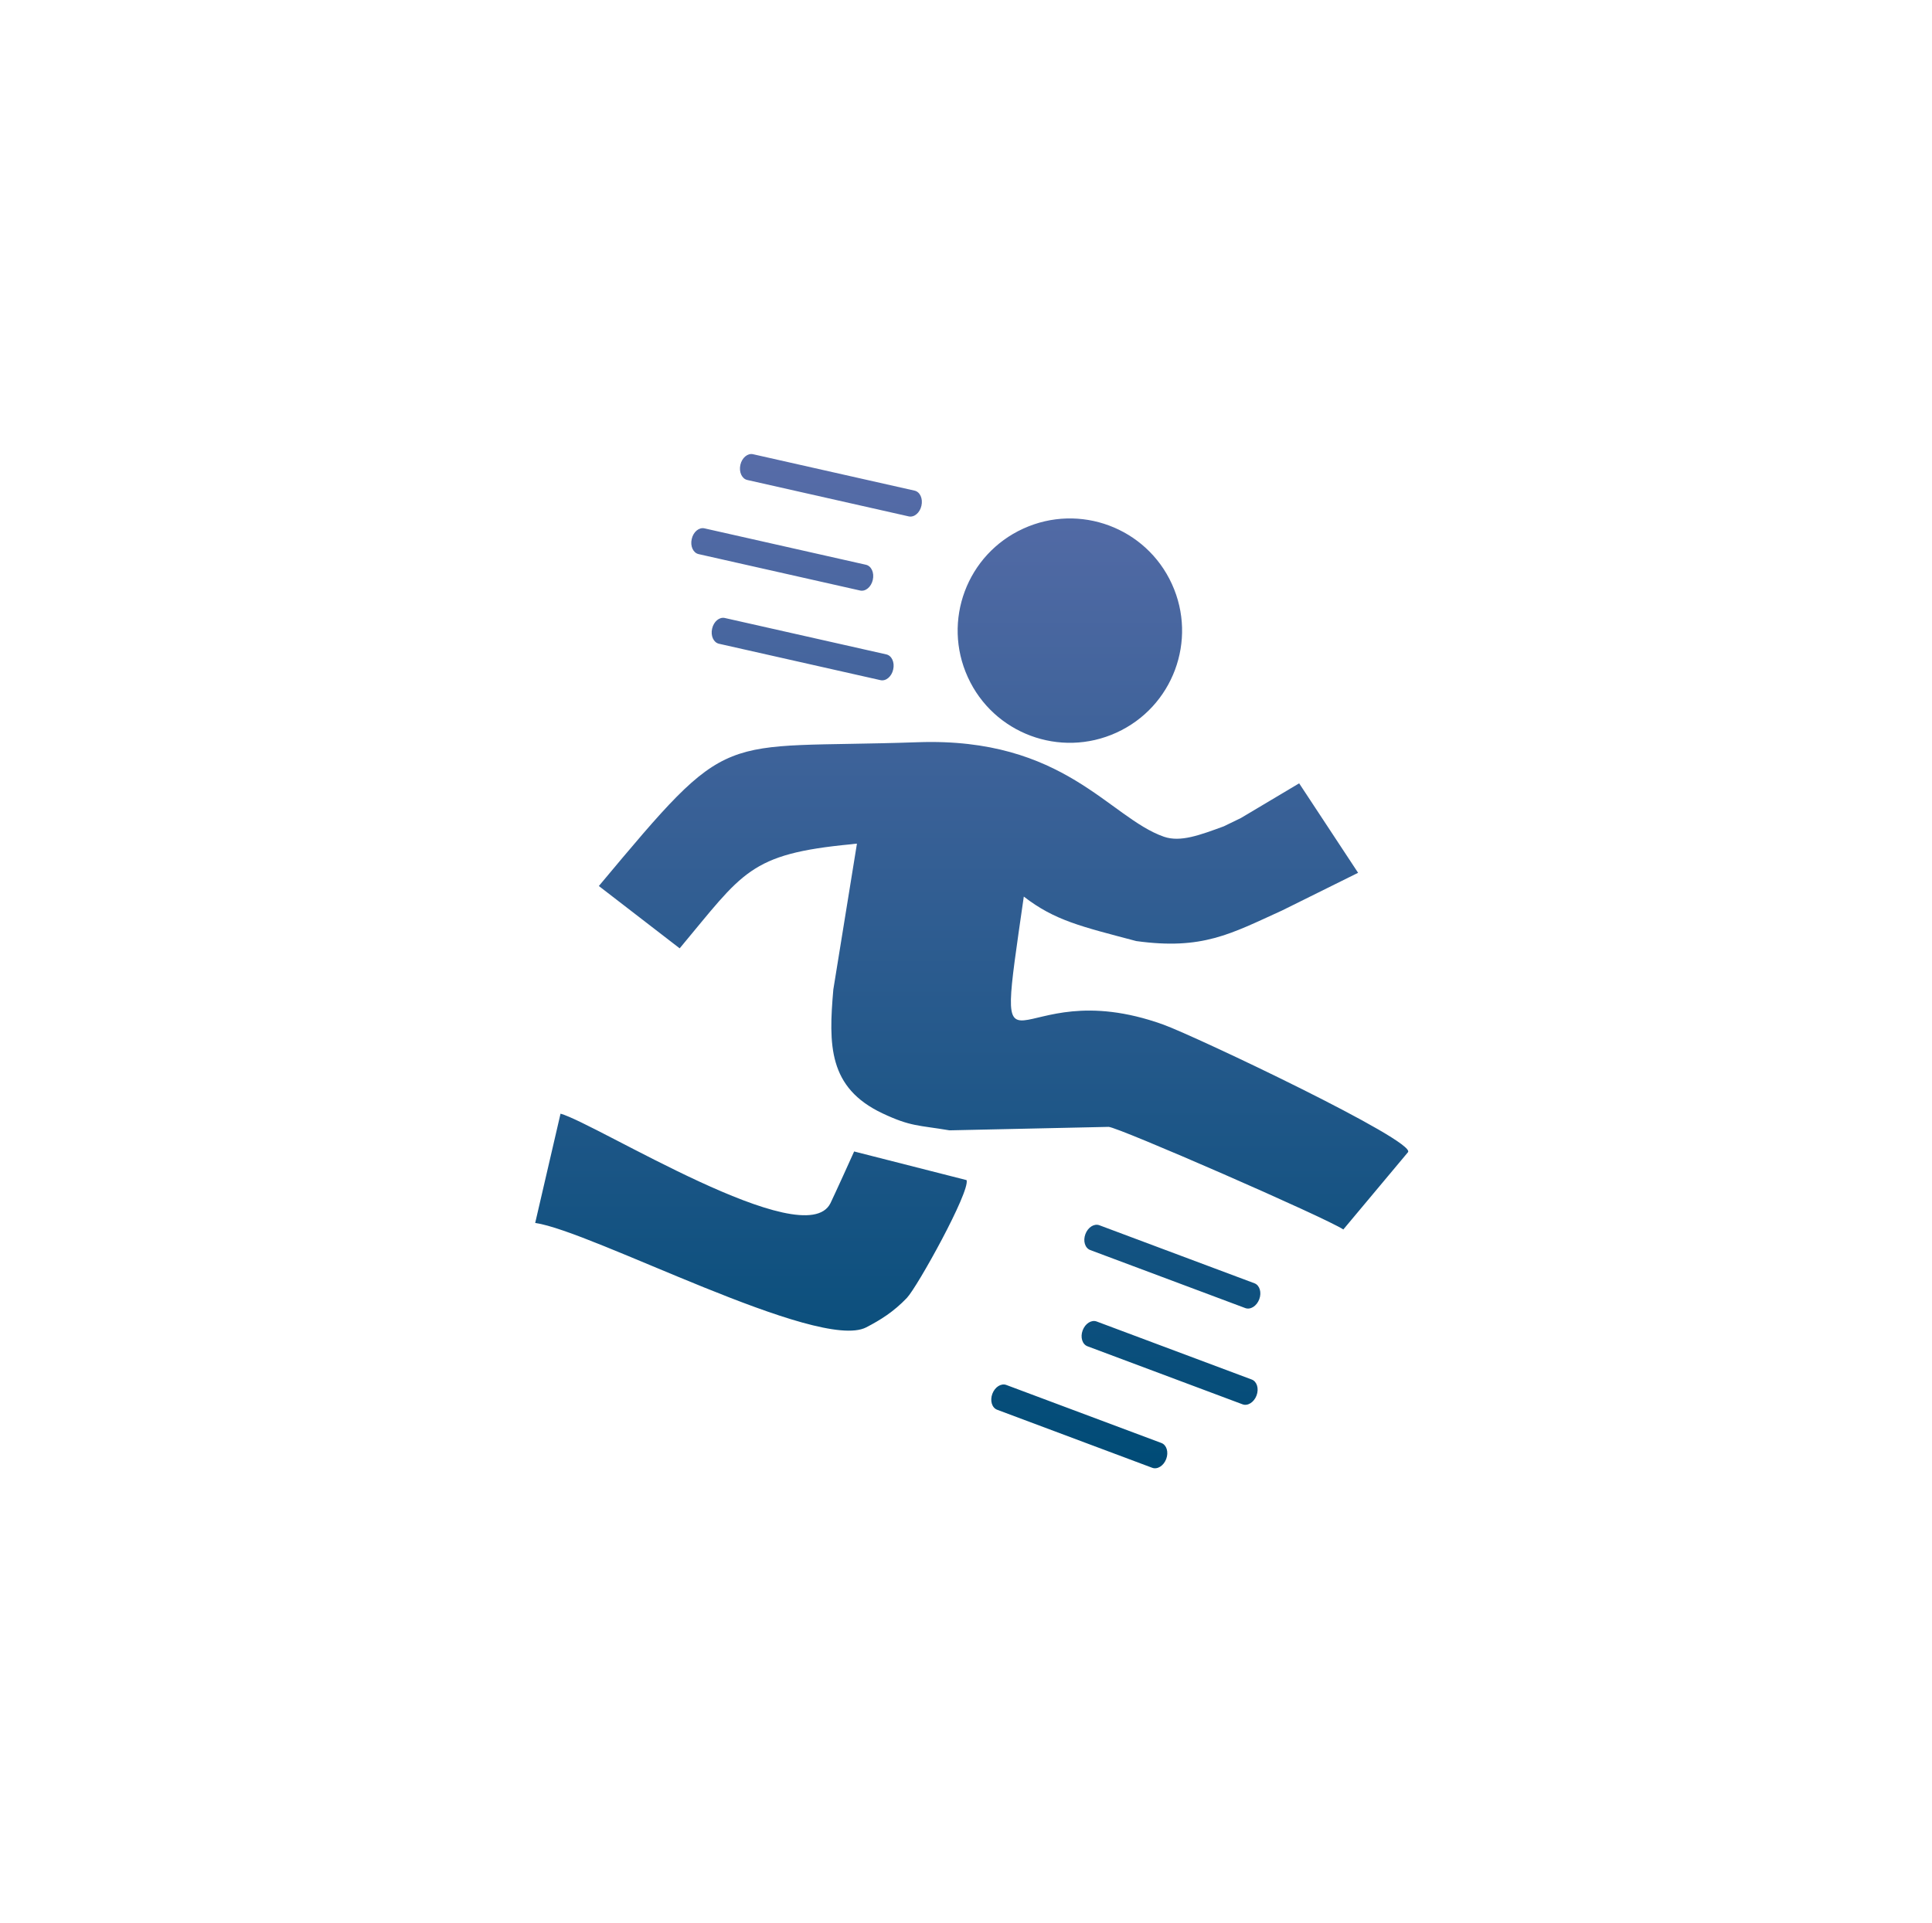 <?xml version="1.0" encoding="UTF-8"?> <svg xmlns="http://www.w3.org/2000/svg" width="234" height="233" viewBox="0 0 234 233" fill="none"> <g filter="url(#filter0_d_44_57)"> <path d="M20.821 120C20.821 64.772 65.593 20 120.821 20H213.761V112.94C213.761 168.169 168.99 212.94 113.761 212.94H20.821V120Z" fill="white"></path> </g> <g clip-path="url(#clip0_44_57)"> <path d="M67.891 134.92C72.211 136.11 97.461 152.04 100.581 145.77C100.901 145.13 103.451 139.53 103.451 139.5L117.071 142.97C117.511 144.36 111.101 155.92 109.841 157.24C108.241 158.92 106.631 159.92 104.911 160.81C99.131 163.79 71.641 149.12 64.821 148.16L67.891 134.92ZM140.671 174.82C141.301 175.06 141.561 175.92 141.251 176.75C140.941 177.58 140.181 178.06 139.551 177.82L120.771 170.79C120.141 170.55 119.881 169.69 120.191 168.86C120.501 168.03 121.261 167.55 121.891 167.79L140.671 174.82ZM151.611 167.13C152.241 167.37 152.501 168.23 152.191 169.06C151.881 169.89 151.121 170.37 150.491 170.13L131.711 163.1C131.081 162.86 130.821 162 131.131 161.17C131.441 160.34 132.201 159.86 132.831 160.1L151.611 167.13ZM151.941 155.47C152.571 155.71 152.831 156.57 152.521 157.4C152.211 158.23 151.451 158.71 150.821 158.47L132.041 151.44C131.411 151.2 131.151 150.34 131.461 149.51C131.771 148.68 132.531 148.2 133.161 148.44L151.941 155.47ZM87.081 77.99C86.421 77.84 86.051 77.02 86.251 76.16C86.441 75.3 87.131 74.72 87.791 74.87L107.351 79.28C108.011 79.43 108.381 80.25 108.181 81.11C107.991 81.97 107.301 82.55 106.641 82.4L87.081 77.99ZM84.611 67.13C83.951 66.98 83.581 66.16 83.781 65.3C83.971 64.44 84.661 63.86 85.321 64.01L104.881 68.42C105.541 68.57 105.911 69.39 105.711 70.25C105.521 71.11 104.831 71.69 104.171 71.54L84.611 67.13ZM90.511 58.15C89.851 58 89.481 57.18 89.671 56.32C89.861 55.46 90.551 54.88 91.211 55.03L110.771 59.44C111.431 59.59 111.801 60.41 111.601 61.27C111.411 62.13 110.721 62.71 110.061 62.56L90.511 58.15ZM103.791 102.21L100.931 119.88C100.351 126.57 100.301 131.77 106.881 134.88C110.321 136.5 111.201 136.3 115.001 136.94L134.271 136.52C135.311 136.5 160.611 147.54 162.701 148.95L170.531 139.59C171.631 138.28 144.831 125.55 140.901 124.13C122.251 117.41 120.261 134.63 124.001 108.62C127.751 111.52 130.931 112.24 137.621 114.01C145.631 115.11 149.031 113.15 155.271 110.31L164.491 105.74L157.351 94.9L150.301 99.1C150.041 99.22 149.381 99.55 148.221 100.11C145.301 101.18 142.971 102.06 140.971 101.37C134.331 99.05 128.911 89.3 111.161 89.92C86.471 90.78 88.841 87.83 72.531 107.34L82.321 114.89C90.021 105.68 90.711 103.46 103.111 102.28C103.341 102.24 103.561 102.23 103.791 102.21ZM123.941 64.04C130.771 60.92 138.831 63.93 141.941 70.76C145.061 77.59 142.051 85.65 135.221 88.76C128.391 91.88 120.331 88.87 117.221 82.04C114.101 75.21 117.111 67.15 123.941 64.04Z" fill="url(#paint0_linear_44_57)"></path> </g> <defs> <filter id="filter0_d_44_57" x="0.821" y="0" width="232.94" height="232.94" filterUnits="userSpaceOnUse" color-interpolation-filters="sRGB"> <feFlood flood-opacity="0" result="BackgroundImageFix"></feFlood> <feColorMatrix in="SourceAlpha" type="matrix" values="0 0 0 0 0 0 0 0 0 0 0 0 0 0 0 0 0 0 127 0" result="hardAlpha"></feColorMatrix> <feOffset></feOffset> <feGaussianBlur stdDeviation="10"></feGaussianBlur> <feComposite in2="hardAlpha" operator="out"></feComposite> <feColorMatrix type="matrix" values="0 0 0 0 0 0 0 0 0 0.296 0 0 0 0 0.463 0 0 0 0.15 0"></feColorMatrix> <feBlend mode="normal" in2="BackgroundImageFix" result="effect1_dropShadow_44_57"></feBlend> <feBlend mode="normal" in="SourceGraphic" in2="effect1_dropShadow_44_57" result="shape"></feBlend> </filter> <linearGradient id="paint0_linear_44_57" x1="117.693" y1="55.006" x2="117.693" y2="177.882" gradientUnits="userSpaceOnUse"> <stop stop-color="#576CA8"></stop> <stop offset="1" stop-color="#004B76"></stop> </linearGradient> <clipPath id="clip0_44_57"> <rect width="105.74" height="122.88" fill="white" transform="translate(64.821 55)"></rect> </clipPath> </defs> </svg> 